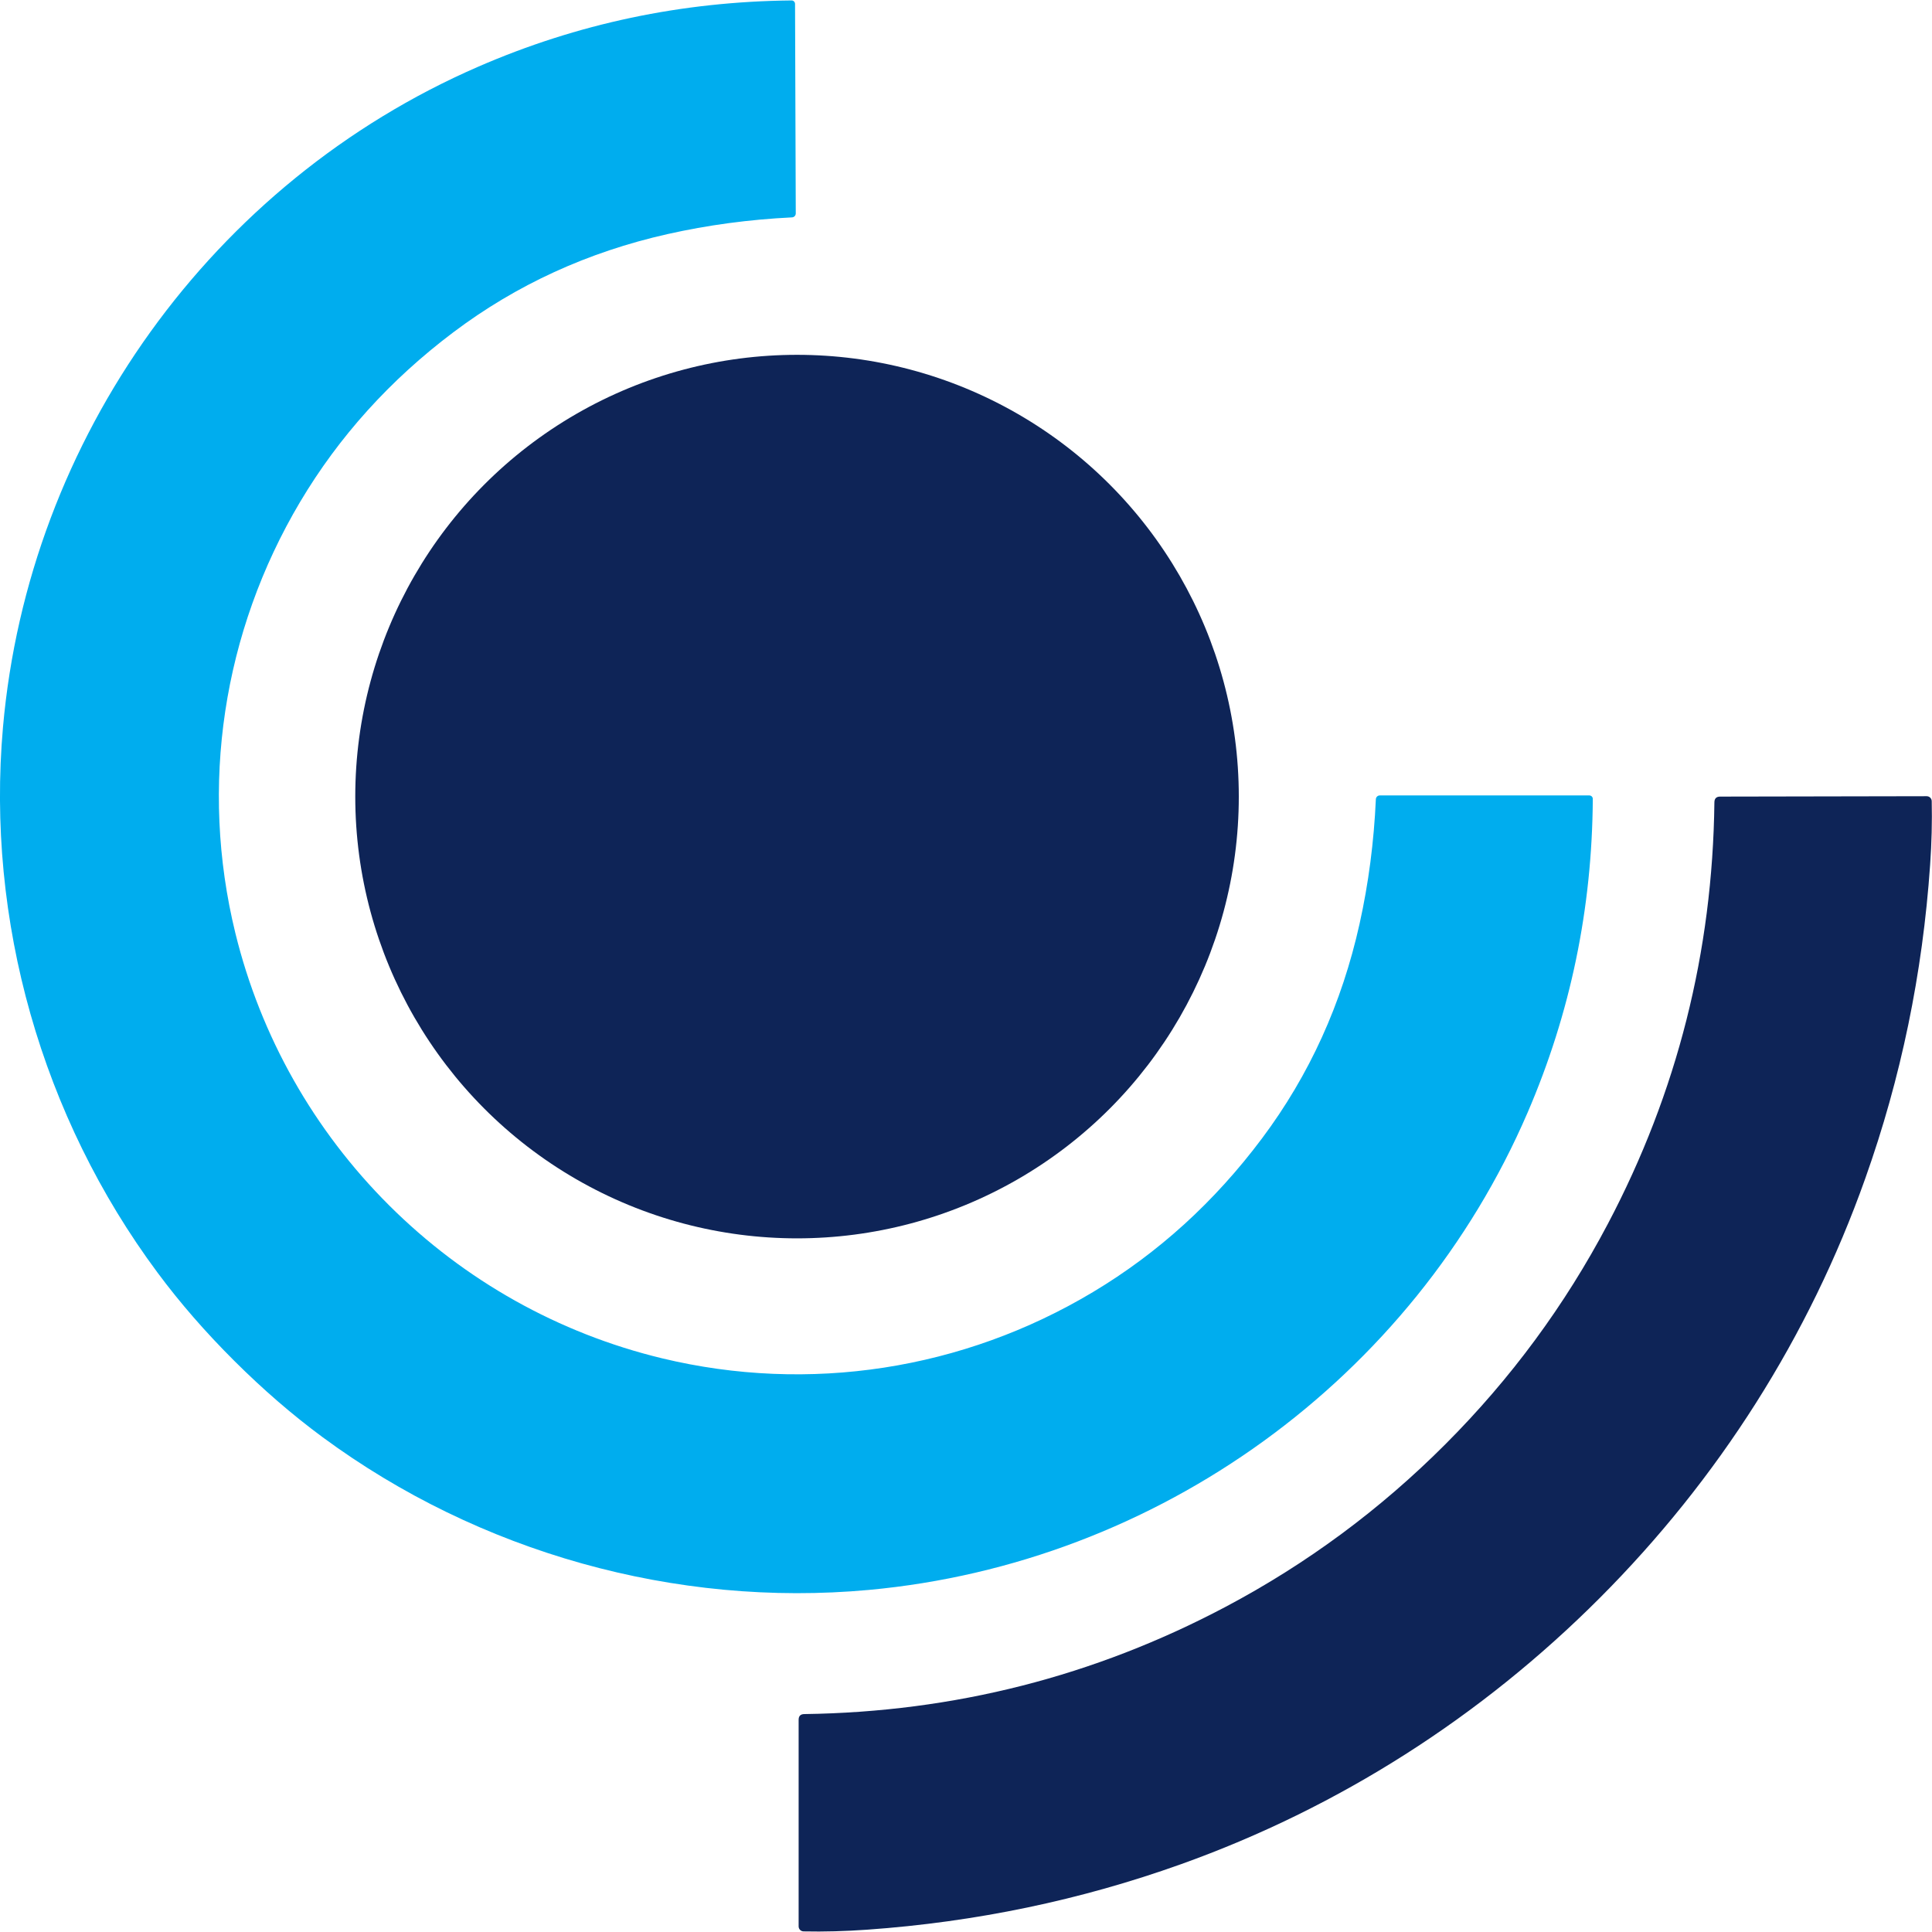 <?xml version="1.0" encoding="utf-8"?>
<!-- Generator: Adobe Illustrator 27.7.0, SVG Export Plug-In . SVG Version: 6.00 Build 0)  -->
<svg version="1.1" id="Layer_1" xmlns="http://www.w3.org/2000/svg" xmlns:xlink="http://www.w3.org/1999/xlink" x="0px" y="0px"
	 viewBox="0 0 3500 3500" style="enable-background:new 0 0 3500 3500;" xml:space="preserve">
<style type="text/css">
	.st0{fill:#00ADEE;}
	.st1{fill:#0E2457;}
</style>
<g>
	<path class="st0" d="M705.1,2183.8c136.6,136.1,306.9,231.7,494.2,276.9c266.5,64.2,545.4,20.9,780.7-120
		c118.3-70.8,220.5-163.7,306.4-278.6c85.7-114.5,144.5-244.1,176.6-388.6c16.2-72.9,26-148.1,29.5-225.7c0.2-3.8,3.3-6.8,7.1-6.8
		h379.6c3.5,0,6.3,2.8,6.3,6.3c0,0,0,0,0,0c-1.2,198.9-40.6,388.3-118.1,568.2c-207.8,482.5-670.3,816.8-1193.5,864.8
		c-350.1,32.1-706.2-67.9-989.2-276.5c-54.7-40.3-108.1-86.5-160.3-138.5c-52.1-51.9-98.5-105.2-139-159.8
		c-209.7-282.2-310.9-638-280-988.2C51.6,794,384.4,330.4,866.2,120.9C1045.8,42.8,1235,2.8,1433.9,0.8c3.5-0.1,6.3,2.7,6.4,6.2
		c0,0,0,0,0,0.1l1.3,379.6c0,3.8-3,6.9-6.8,7.1c-77.5,3.8-152.7,13.9-225.6,30.3c-144.4,32.5-273.7,91.8-388,177.9
		c-114.6,86.3-207.1,188.8-277.6,307.4c-140,235.8-182.4,514.8-117.2,781.1C472.3,1877.6,568.5,2047.6,705.1,2183.8z"/>
	<circle class="st1" cx="1443.9" cy="1443.1" r="800.3"/>
	<path class="st1" d="M2898.2,2894.8c-214.8,215.2-472.4,380-759.1,482.5c-181.7,65-371,104.5-568,118.5
		c-39.7,2.8-78.1,3.9-115.4,3.1c-4.9-0.1-8.9-4.1-8.9-9.1v-374.2c0-6.9,3.4-10.3,10.3-10.4c271.2-3.7,525.7-68.5,763.4-194.4
		c147.2-78,280-176.2,398.3-294.8c118.3-118.5,216.3-251.5,294-398.9c125.5-238,189.8-492.5,193-763.7c0.1-6.9,3.6-10.3,10.4-10.3
		l374.2-0.7c4.9,0,9,3.9,9.1,8.9c0.8,37.2-0.1,75.7-2.9,115.4c-13.6,197-52.8,386.4-117.5,568.2
		C3277.4,2421.7,3113,2679.6,2898.2,2894.8z"/>
</g>
</svg>

